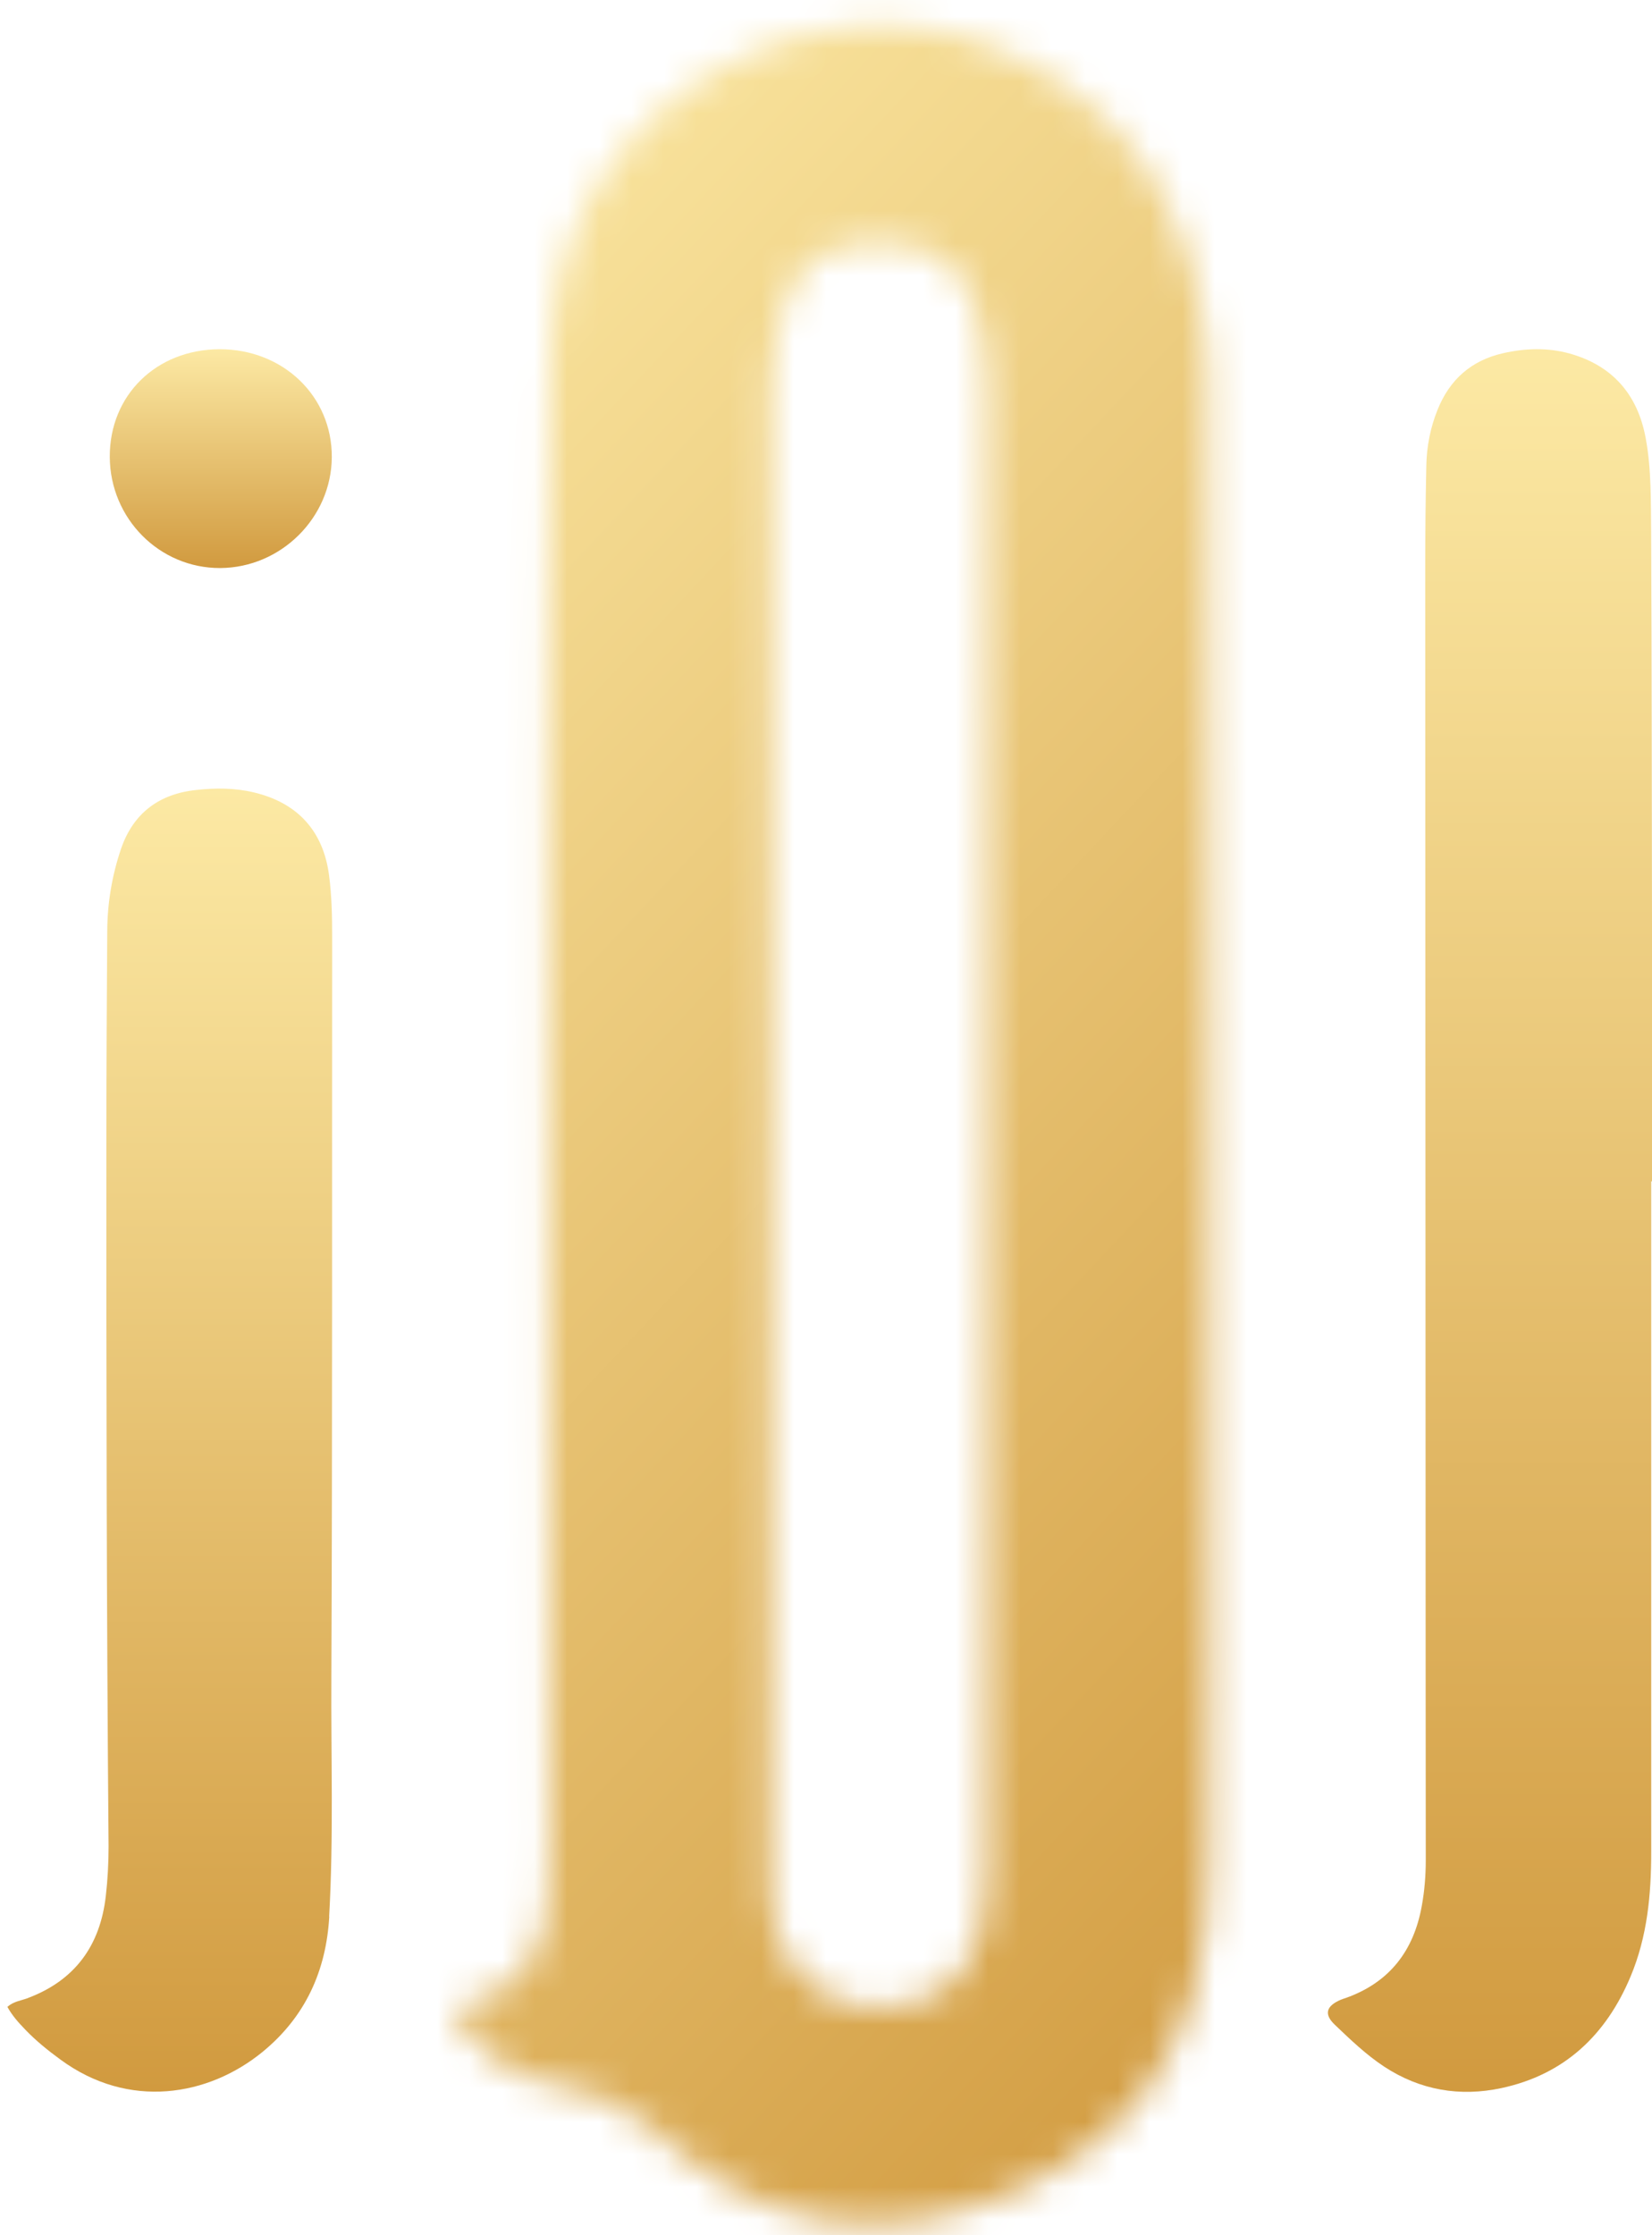 <svg width="51" height="69" viewBox="0 0 51 69" fill="none" xmlns="http://www.w3.org/2000/svg">
<g id="Group 1597885045">
<g id="Clip path group">
<mask id="mask0_6509_154317" style="mask-type:luminance" maskUnits="userSpaceOnUse" x="13" y="0" width="25" height="69">
<g id="clippath-1213">
<path id="Vector" d="M26.959 61.961C24.918 61.883 23.787 60.253 23.794 58.48C23.828 50.689 23.811 42.898 23.811 35.107H23.817C23.817 27.415 23.817 19.719 23.817 12.023C23.817 11.16 23.951 10.322 24.183 9.496C24.508 8.345 25.274 7.703 26.45 7.526C26.904 7.459 27.369 7.459 27.824 7.526C28.965 7.706 29.738 8.314 30.09 9.435C30.34 10.24 30.473 11.055 30.473 11.897C30.473 21.475 30.476 31.052 30.48 40.626C30.48 46.461 30.473 52.295 30.47 58.127C30.47 58.68 30.405 59.227 30.241 59.757C29.779 61.285 28.61 61.961 27.157 61.961C27.092 61.961 27.031 61.961 26.962 61.954M26.074 0.85C21.999 1.366 18.529 4.215 17.37 8.128C17.015 9.337 16.998 10.569 16.971 11.799C16.906 15.484 16.902 19.172 16.912 22.857C16.93 28.824 16.926 34.791 16.933 40.758C16.94 46.118 16.953 51.477 16.96 56.836C16.96 57.39 16.943 57.94 16.923 58.49C16.858 60.328 16.137 61.418 14.212 61.951C14.14 61.968 14.075 62.012 13.976 62.063C14.732 63.388 15.86 64.162 17.34 64.4C18.416 64.569 19.336 65.025 20.146 65.724C20.447 65.986 20.741 66.257 21.059 66.505C22.768 67.864 24.692 68.652 26.915 68.631C29.017 68.611 30.941 67.979 32.726 66.909C34.814 65.66 36.178 63.846 36.848 61.506C37.245 60.117 37.296 58.694 37.33 57.274C37.371 55.318 37.364 53.358 37.361 51.402C37.327 38.194 37.426 24.986 37.303 11.779C37.282 9.653 36.821 7.693 35.792 5.832C34.261 3.074 30.9 0.778 27.195 0.778C26.826 0.778 26.45 0.802 26.074 0.85Z" fill="white"/>
</g>
</mask>
<g mask="url(#mask0_6509_154317)">
<g id="Group">
<path id="Vector_2" d="M24.882 -10.844L-20.09 37.087L26.528 80.263L71.5 32.332L24.882 -10.844Z" fill="url(#paint0_linear_6509_154317)"/>
</g>
</g>
</g>
<g id="Group_2">
<path id="Vector_3" d="M51 28.546C51 31.188 51 33.827 51 36.469H50.976C50.976 43.367 50.976 50.264 50.976 57.166C50.976 58.483 50.856 59.784 50.337 61.017C49.585 62.814 48.3 64.04 46.355 64.457C45.073 64.733 43.842 64.525 42.731 63.795C42.17 63.425 41.688 62.96 41.206 62.501C40.868 62.178 40.94 61.927 41.384 61.734C41.439 61.713 41.49 61.693 41.548 61.676C42.902 61.194 43.647 60.212 43.893 58.833C43.979 58.368 44.016 57.892 44.016 57.417C44.01 53.386 44.013 49.361 44.01 45.33C44.01 36.075 43.999 26.817 43.999 17.562C43.999 16.499 44.01 15.436 44.033 14.373C44.044 13.782 44.157 13.205 44.379 12.651C44.751 11.721 45.421 11.123 46.409 10.902C47.089 10.749 47.776 10.726 48.453 10.912C49.783 11.283 50.552 12.179 50.802 13.507C50.986 14.482 50.962 15.477 50.973 16.462C50.993 20.493 50.993 24.518 51 28.549" fill="url(#paint1_linear_6509_154317)"/>
<path id="Vector_4" d="M10.165 59.163C10.069 60.834 9.43 62.253 8.11 63.337C6.432 64.712 3.971 65.13 1.861 63.574C1.475 63.292 1.106 62.994 0.774 62.647C0.576 62.44 0.385 62.233 0.228 61.951C0.419 61.781 0.638 61.761 0.829 61.69C2.313 61.143 3.092 60.059 3.266 58.531C3.325 58.022 3.352 57.509 3.352 56.996C3.29 49.697 3.28 42.402 3.284 35.104C3.284 32.974 3.297 30.845 3.311 28.719C3.318 27.856 3.461 27.017 3.735 26.206C4.114 25.099 4.914 24.504 6.066 24.385C6.654 24.321 7.249 24.321 7.833 24.46C9.184 24.779 9.98 25.652 10.158 27.017C10.24 27.642 10.254 28.267 10.254 28.896C10.247 36.517 10.264 44.138 10.23 51.762C10.216 54.231 10.301 56.704 10.161 59.169" fill="url(#paint2_linear_6509_154317)"/>
<path id="Vector_5" d="M10.243 14.118C10.229 15.983 8.674 17.525 6.798 17.535C4.924 17.542 3.4 16.01 3.389 14.108C3.379 12.203 4.822 10.787 6.777 10.78C8.743 10.777 10.257 12.234 10.243 14.118Z" fill="url(#paint3_linear_6509_154317)"/>
</g>
</g>
<defs>
<linearGradient id="paint0_linear_6509_154317" x1="2.396" y1="13.122" x2="48.733" y2="56.597" gradientUnits="userSpaceOnUse">
<stop stop-color="#FCE9A4"/>
<stop offset="1" stop-color="#D19A3F"/>
</linearGradient>
<linearGradient id="paint1_linear_6509_154317" x1="45.997" y1="10.78" x2="45.997" y2="64.574" gradientUnits="userSpaceOnUse">
<stop stop-color="#FCE9A4"/>
<stop offset="1" stop-color="#D19A3F"/>
</linearGradient>
<linearGradient id="paint2_linear_6509_154317" x1="5.241" y1="24.344" x2="5.241" y2="64.568" gradientUnits="userSpaceOnUse">
<stop stop-color="#FCE9A4"/>
<stop offset="1" stop-color="#D19A3F"/>
</linearGradient>
<linearGradient id="paint3_linear_6509_154317" x1="6.816" y1="10.78" x2="6.816" y2="17.535" gradientUnits="userSpaceOnUse">
<stop stop-color="#FCE9A4"/>
<stop offset="1" stop-color="#D19A3F"/>
</linearGradient>
</defs>
</svg>
